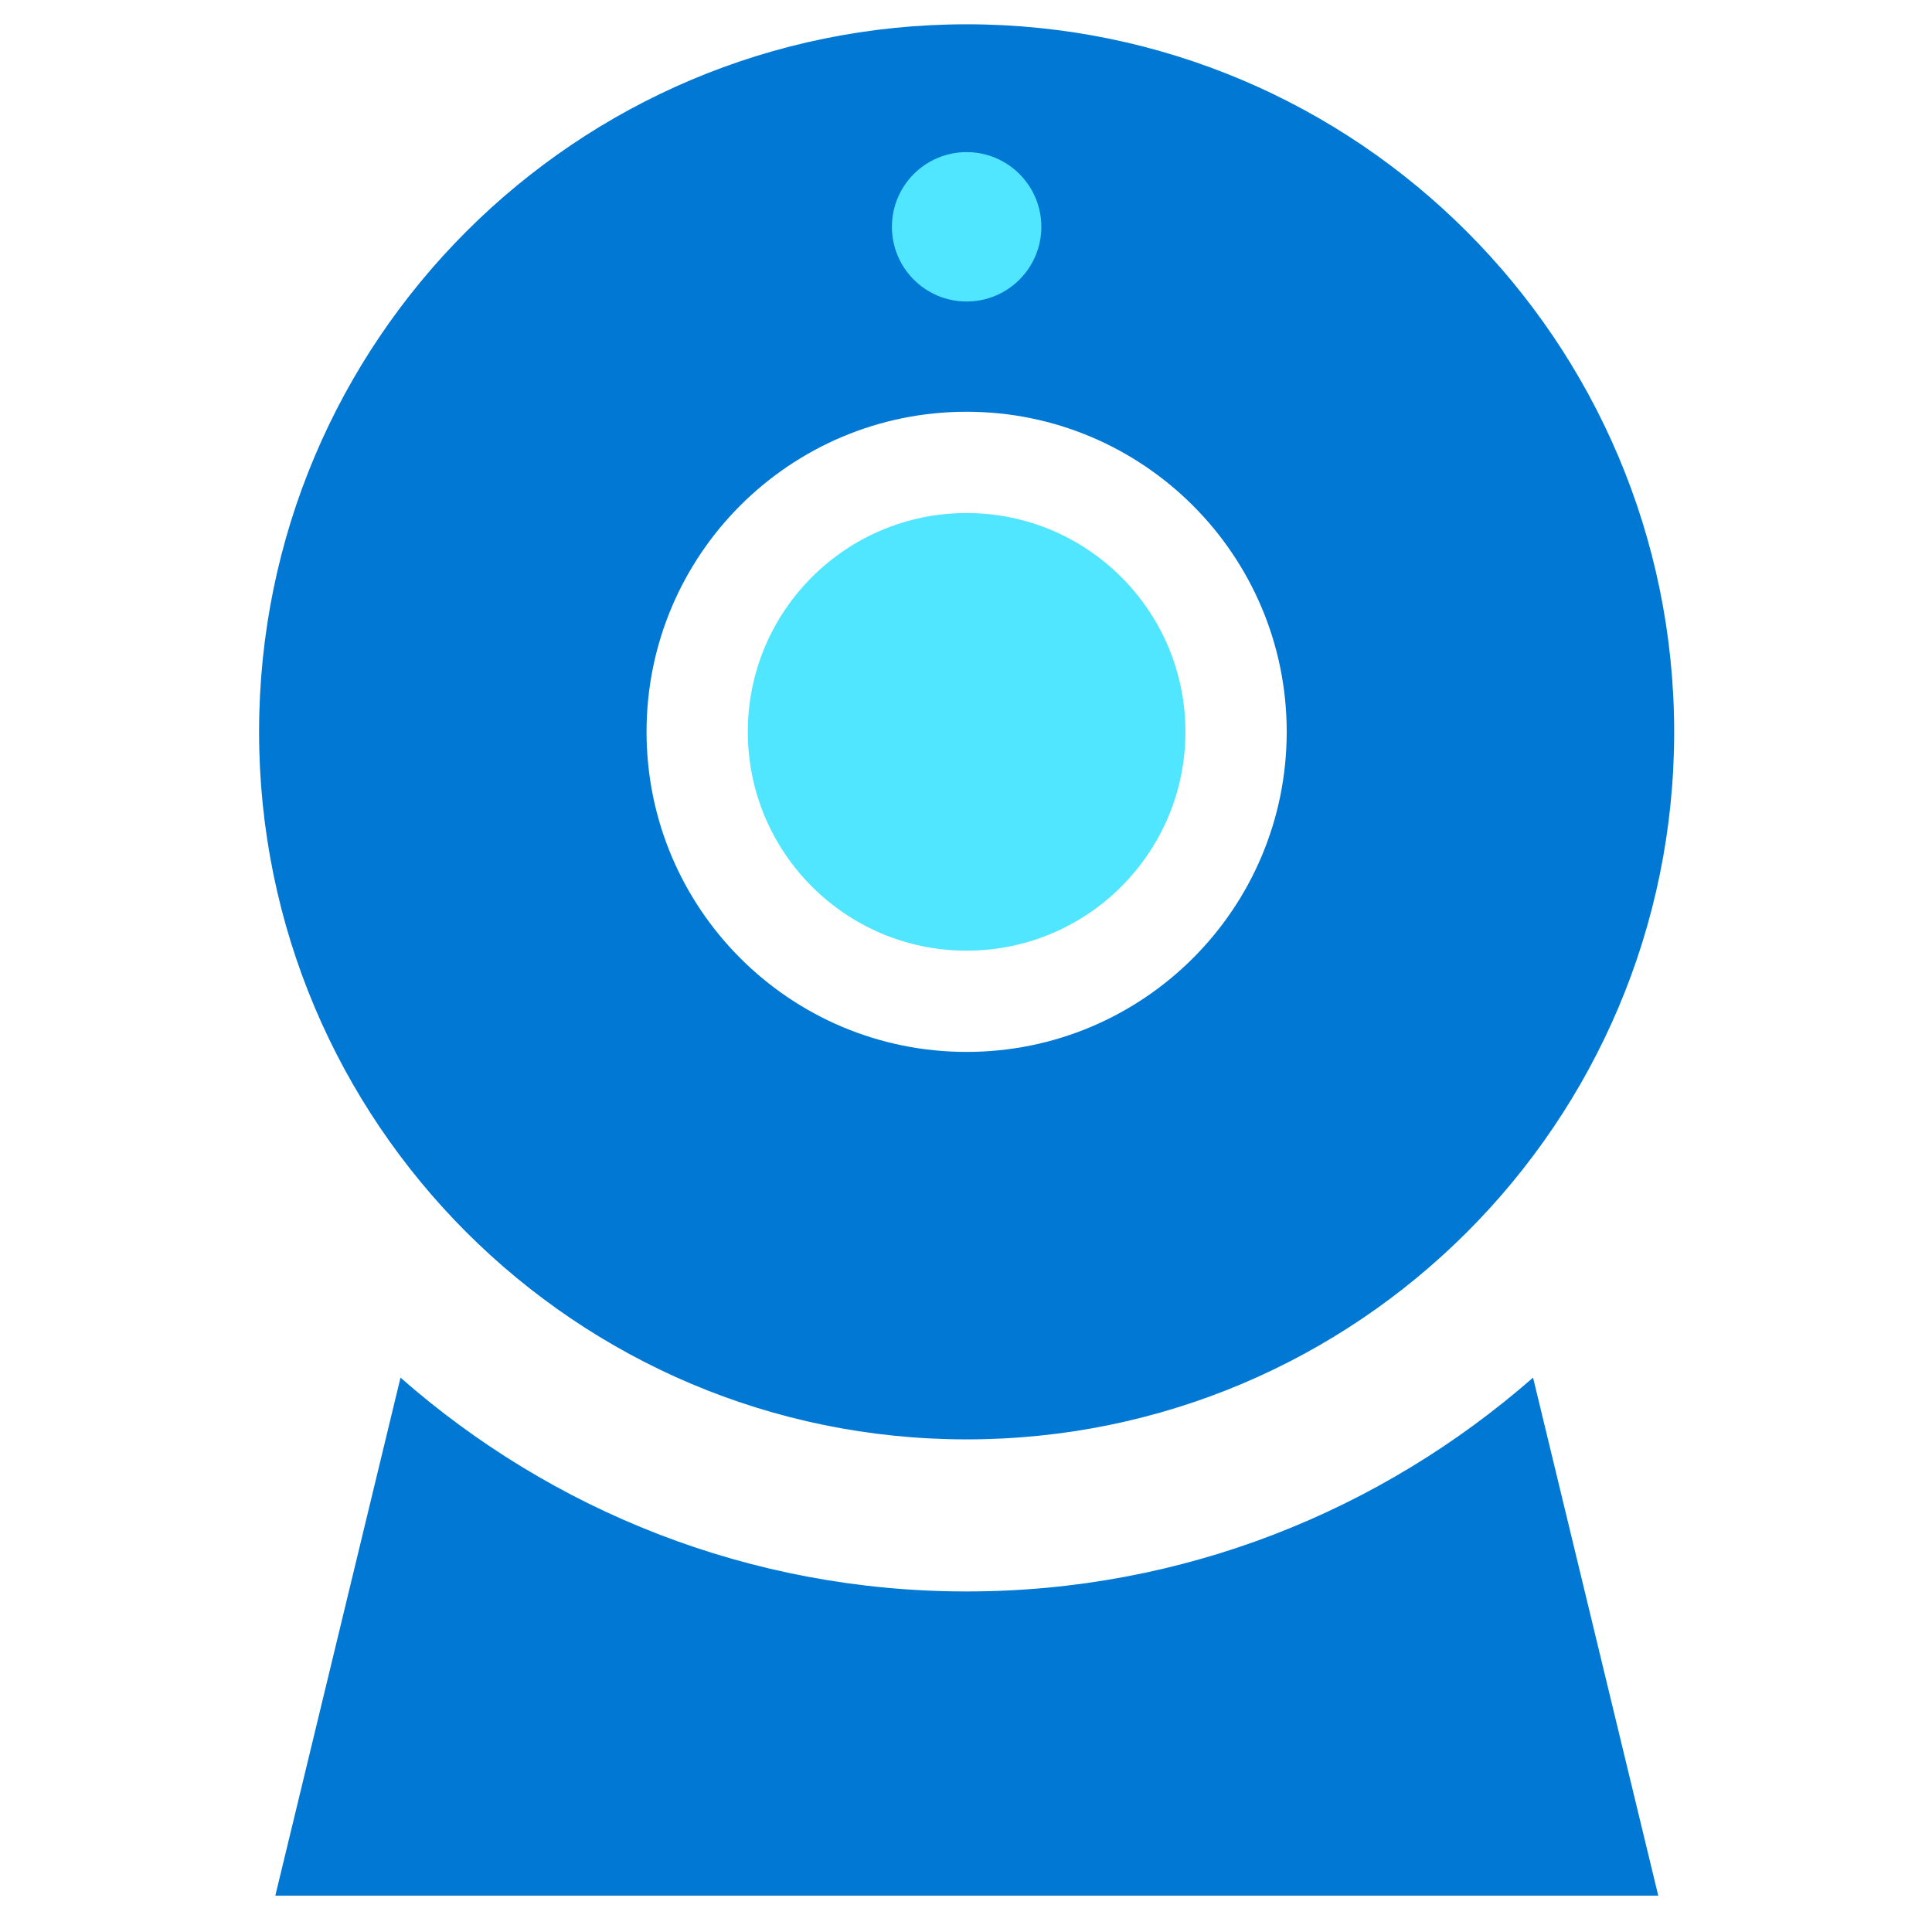 <svg data-slug-id="object09" viewBox="0 0 49 49" xmlns="http://www.w3.org/2000/svg">
<path d="M24.516 24.111C27.581 24.111 30.065 21.626 30.065 18.561C30.065 15.496 27.581 13.012 24.516 13.012C21.451 13.012 18.966 15.496 18.966 18.561C18.966 21.626 21.451 24.111 24.516 24.111Z" fill="#50E6FF"/>
<path d="M24.516 0.616C14.604 0.616 6.571 8.649 6.571 18.561C6.571 28.473 14.604 36.506 24.516 36.506C34.428 36.506 42.461 28.473 42.461 18.561C42.453 8.649 34.419 0.616 24.516 0.616ZM24.516 26.679C20.028 26.679 16.398 23.041 16.398 18.561C16.398 14.073 20.036 10.443 24.516 10.443C28.996 10.443 32.634 14.081 32.634 18.561C32.634 23.049 28.996 26.679 24.516 26.679Z" fill="#0078D4"/>
<path d="M24.516 7.647C25.562 7.647 26.411 6.799 26.411 5.753C26.411 4.706 25.562 3.858 24.516 3.858C23.469 3.858 22.621 4.706 22.621 5.753C22.621 6.799 23.469 7.647 24.516 7.647Z" fill="#50E6FF"/>
<path d="M24.516 40.363C19.009 40.363 13.99 38.308 10.158 34.94L6.983 48.077H42.057L38.882 34.94C35.034 38.308 30.023 40.363 24.516 40.363Z" fill="#0078D4"/>
</svg>
